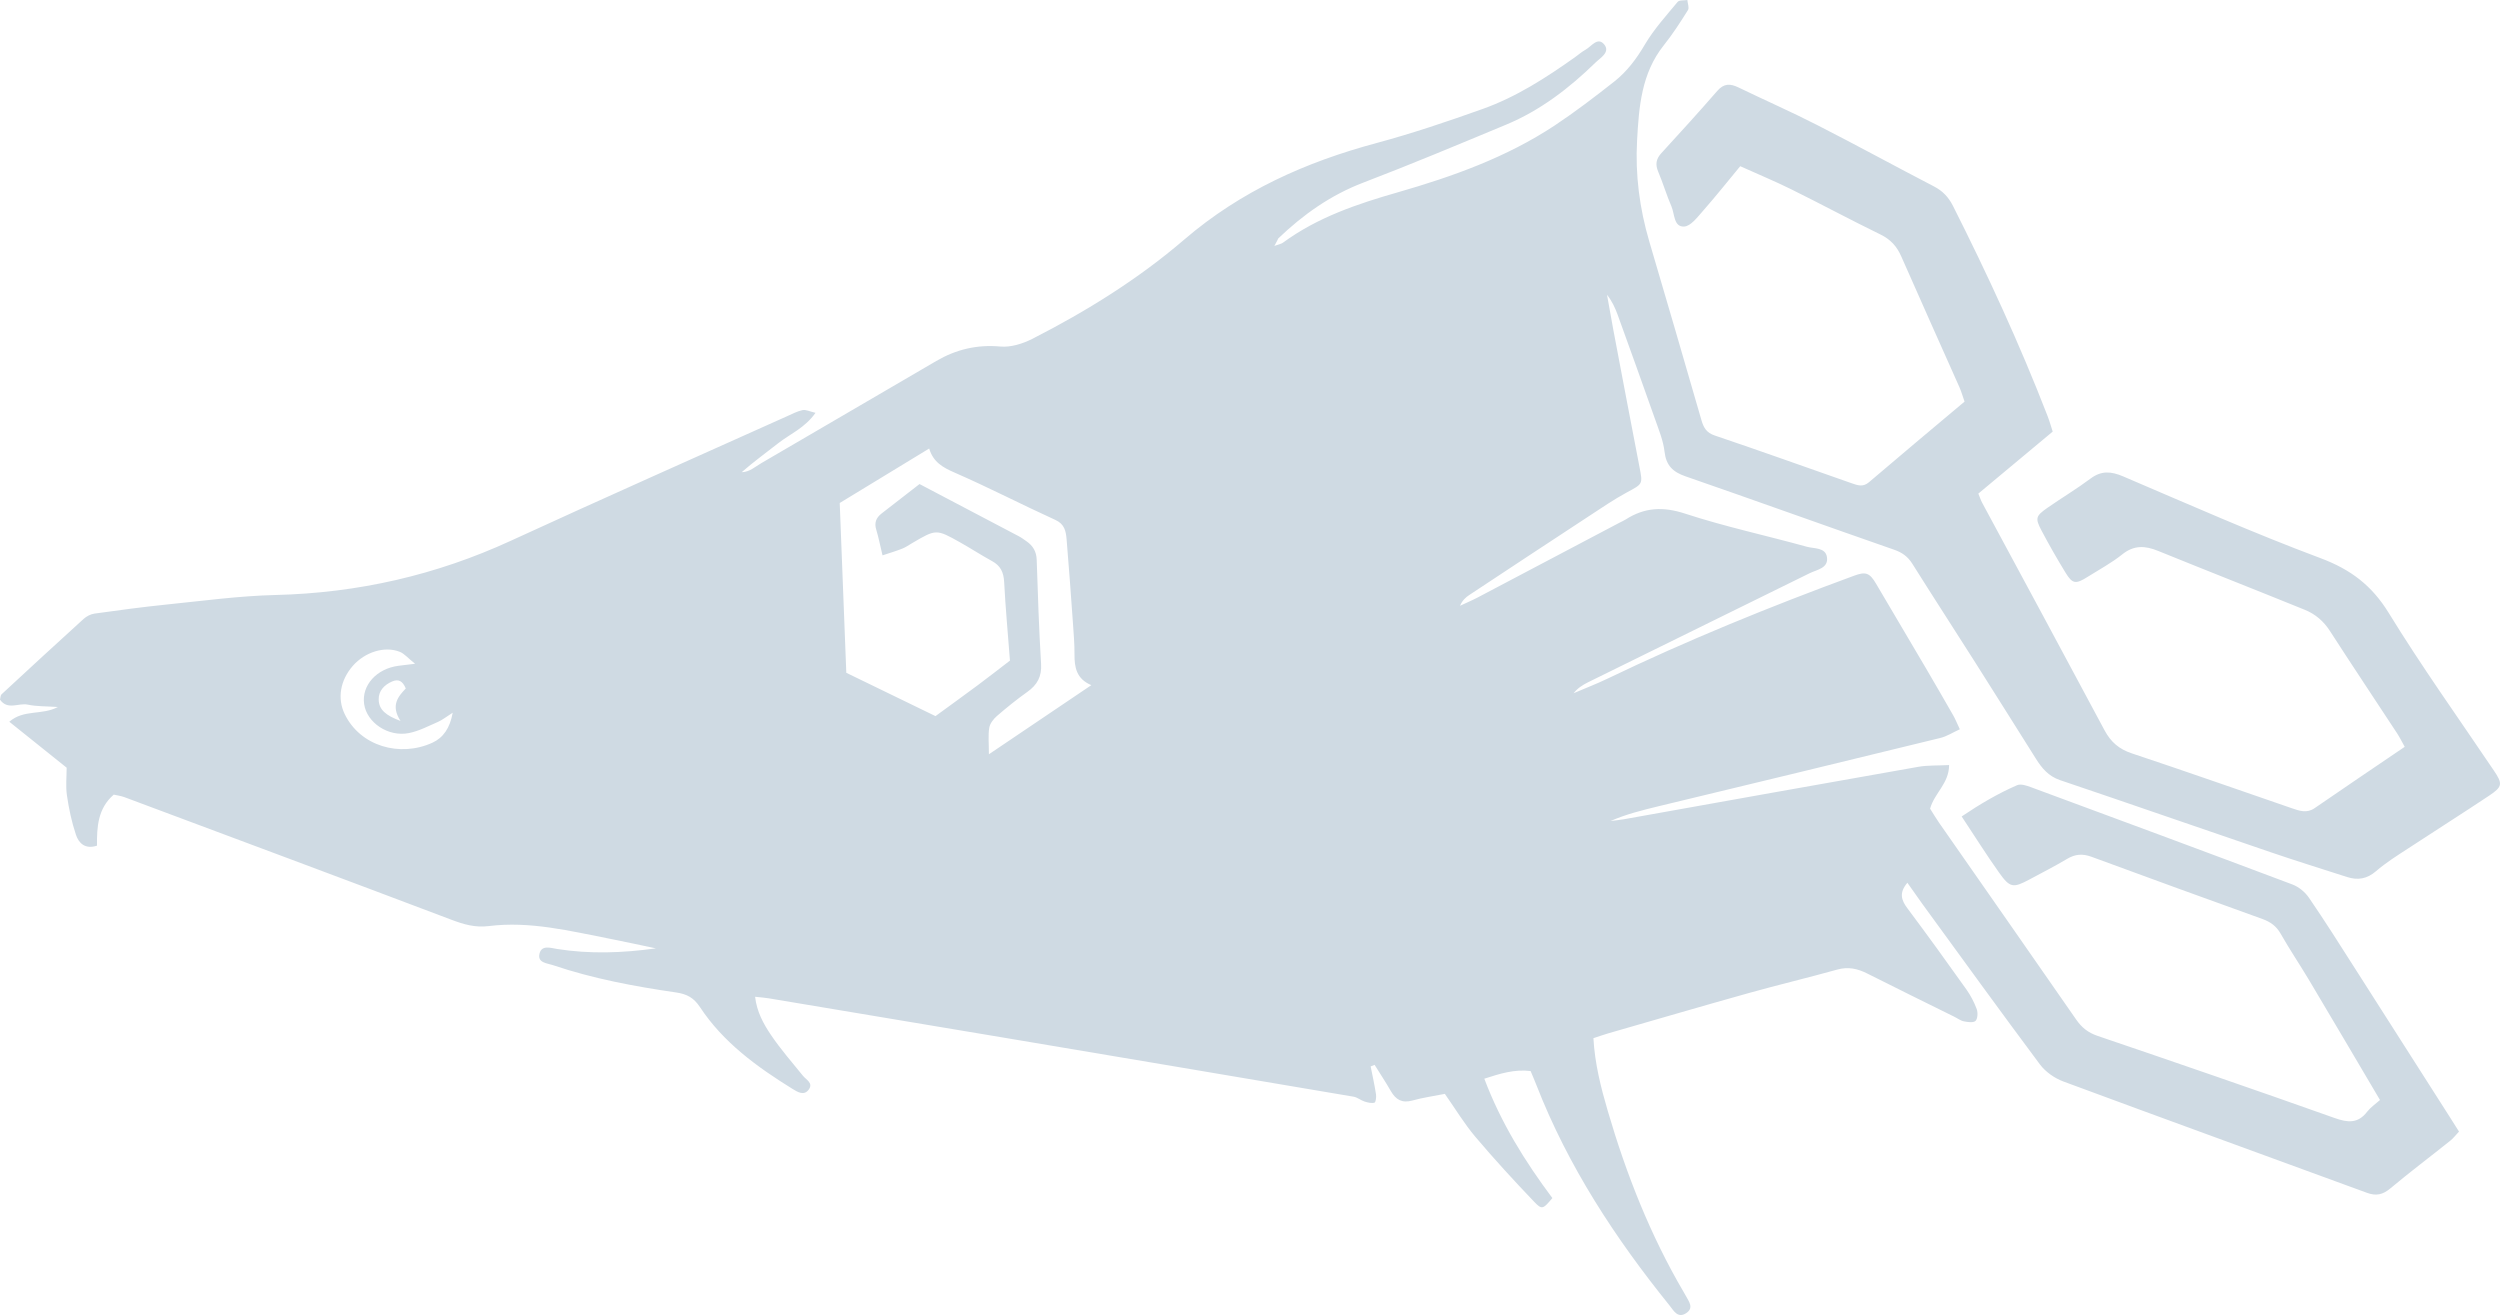 <?xml version="1.0" encoding="UTF-8"?> <svg xmlns="http://www.w3.org/2000/svg" viewBox="0 0 562.33 295.791" fill="none"><path d="M286.646 55.317C287.848 54.883 288.283 54.824 288.578 54.587C296.37 48.866 305.305 45.867 314.46 43.243C326.809 39.693 338.88 35.372 349.692 28.231C354.325 25.153 358.764 21.76 363.145 18.307C365.984 16.058 368.136 13.178 370.008 9.982C372.04 6.55 374.782 3.531 377.348 0.434C377.723 -0.02 378.788 0.138 379.538 0C379.595 0.769 380.01 1.756 379.675 2.269C377.978 4.991 376.224 7.694 374.229 10.199C369.201 16.512 368.649 24.029 368.234 31.565C367.799 39.278 368.786 46.873 370.975 54.311C374.922 67.686 378.828 81.062 382.694 94.457C383.187 96.173 383.817 97.337 385.731 97.969C396.028 101.441 406.247 105.11 416.504 108.701C417.826 109.155 419.028 109.628 420.37 108.484C427.453 102.427 434.614 96.45 441.891 90.334C441.479 89.17 441.182 88.105 440.749 87.118C436.388 77.314 431.989 67.529 427.668 57.704C426.664 55.416 425.264 53.857 422.955 52.733C416.189 49.438 409.561 45.867 402.813 42.533C399.224 40.758 395.495 39.219 391.432 37.384C388.553 40.876 385.868 44.23 383.049 47.446C381.805 48.846 380.288 50.898 378.808 50.957C376.459 51.076 376.696 48.136 375.966 46.439C374.862 43.894 374.072 41.192 372.987 38.627C372.298 36.99 372.495 35.767 373.677 34.465C377.918 29.848 382.142 25.192 386.263 20.458C387.763 18.722 389.182 18.781 391.037 19.669C396.935 22.529 402.933 25.153 408.751 28.132C417.569 32.63 426.249 37.384 435.029 41.942C436.96 42.948 438.263 44.309 439.27 46.282C447.06 61.729 454.3 77.412 460.553 93.55C461.046 94.812 461.401 96.134 461.718 97.081C455.977 101.875 450.551 106.393 444.991 111.028C445.345 111.877 445.543 112.508 445.858 113.1C455.05 130.165 464.262 147.21 473.394 164.294C474.797 166.918 476.671 168.516 479.53 169.463C491.564 173.467 503.518 177.669 515.492 181.793C517.229 182.384 518.866 182.996 520.64 181.773C527.288 177.196 533.976 172.678 540.899 167.983C540.269 166.858 539.794 165.892 539.222 165.004C534.174 157.31 529.063 149.656 524.072 141.922C522.652 139.713 520.778 138.115 518.431 137.168C507.464 132.709 496.435 128.389 485.468 123.931C482.529 122.727 480.022 122.569 477.361 124.7C474.974 126.613 472.252 128.074 469.648 129.711C466.906 131.447 466.177 131.388 464.597 128.803C462.703 125.706 460.908 122.569 459.211 119.354C457.732 116.552 457.892 116.079 460.533 114.224C463.73 111.995 467.104 109.983 470.22 107.655C472.665 105.82 474.854 105.998 477.578 107.162C492.314 113.455 506.969 119.946 521.962 125.548C528.708 128.074 533.461 131.644 537.27 137.819C544.705 149.932 552.99 161.512 560.94 173.309C562.952 176.288 562.935 176.94 559.856 178.991C553.82 183.016 547.685 186.882 541.629 190.867C539.182 192.465 536.678 194.024 534.468 195.937C532.417 197.713 530.325 198.048 527.9 197.259C522.2 195.424 516.479 193.649 510.816 191.716C494.995 186.33 479.215 180.826 463.375 175.479C460.751 174.592 459.251 172.757 457.909 170.607C453.293 163.288 448.717 155.969 444.081 148.669C439.447 141.37 434.731 134.11 430.135 126.791C429.11 125.173 427.848 124.266 426.011 123.635C410.368 118.19 394.786 112.567 379.123 107.142C376.281 106.156 374.764 104.716 374.407 101.599C374.132 99.152 373.145 96.765 372.317 94.398C369.536 86.507 366.694 78.655 363.855 70.784C363.283 69.225 362.593 67.726 361.468 66.305C361.941 68.929 362.395 71.573 362.888 74.197C364.84 84.475 366.774 94.733 368.766 105.012C369.536 108.957 369.536 108.819 365.907 110.772C362.968 112.37 360.206 114.264 357.405 116.099C348.427 121.978 339.472 127.896 330.518 133.814C329.668 134.367 328.898 135.077 328.406 136.261C329.748 135.629 331.107 135.057 332.39 134.386C343.004 128.803 353.596 123.201 364.19 117.618C364.682 117.361 365.195 117.144 365.67 116.848C369.911 114.126 374.072 113.909 379.023 115.527C388 118.466 397.31 120.458 406.425 122.984C408.042 123.437 410.606 123.102 410.941 125.311C411.316 127.817 408.711 128.113 407.035 128.942C390.407 137.129 373.777 145.296 357.167 153.483C355.982 154.075 354.86 154.785 353.951 155.929C356.477 154.844 359.022 153.878 361.488 152.694C379.575 143.994 398.16 136.438 416.996 129.514C419.641 128.527 420.528 128.803 422.007 131.329C425.776 137.681 429.523 144.053 433.272 150.425C435.323 153.917 437.335 157.409 439.347 160.92C439.822 161.749 440.177 162.656 440.827 164.037C439.25 164.747 437.888 165.655 436.368 166.01C415.262 171.179 394.153 176.269 373.027 181.358C369.398 182.246 365.767 183.134 362.256 184.673C363.263 184.534 364.267 184.456 365.255 184.278C387.328 180.333 409.404 176.367 431.497 172.481C433.626 172.106 435.856 172.224 438.42 172.086C438.38 176.269 435.126 178.36 434.139 181.891C434.691 182.759 435.383 183.943 436.151 185.048C446.43 199.804 456.747 214.541 467.004 229.337C468.246 231.132 469.668 232.276 471.817 233.006C489.63 239.063 507.404 245.178 525.119 251.472C528.098 252.536 530.385 252.754 532.457 250.052C533.206 249.084 534.271 248.374 535.336 247.427C529.95 238.313 524.684 229.337 519.338 220.38C517.266 216.908 514.999 213.554 513.005 210.043C512.04 208.327 510.718 207.38 508.944 206.729C496.1 202.092 483.259 197.456 470.455 192.722C468.423 191.972 466.766 192.11 464.952 193.195C462.21 194.833 459.331 196.292 456.51 197.811C452.821 199.784 452.111 199.745 449.624 196.233C446.805 192.268 444.221 188.145 441.242 183.647C445.363 180.865 449.389 178.498 453.688 176.624C454.538 176.249 455.877 176.703 456.864 177.077C476.474 184.318 496.06 191.577 515.609 198.936C517.049 199.469 518.491 200.652 519.358 201.934C522.987 207.222 526.401 212.647 529.852 218.052C536.758 228.863 543.661 239.674 550.546 250.484C551.373 251.766 552.183 253.069 553.11 254.528C552.401 255.278 551.828 256.048 551.098 256.62C546.64 260.191 542.064 263.623 537.685 267.294C535.968 268.734 534.468 269.069 532.397 268.299C509.653 259.954 486.848 251.689 464.125 243.264C462.15 242.535 460.118 241.114 458.856 239.437C449.942 227.482 441.202 215.409 432.424 203.355C431.3 201.797 430.195 200.218 429.03 198.561C427.136 200.79 427.631 202.448 429.05 204.322C433.566 210.358 437.968 216.454 442.326 222.59C443.274 223.931 444.063 225.45 444.633 226.989C444.911 227.778 444.851 229.139 444.358 229.633C443.886 230.086 442.601 229.909 441.734 229.731C440.944 229.573 440.234 229.001 439.485 228.646C432.997 225.431 426.486 222.254 420.016 218.98C417.826 217.875 415.714 217.401 413.25 218.092C406.68 219.927 400.032 221.505 393.464 223.339C382.872 226.299 372.317 229.396 361.743 232.434C360.699 232.73 359.654 233.124 358.409 233.519C358.727 239.22 360.086 244.606 361.646 249.913C365.807 264.138 371.213 277.866 378.748 290.69C378.886 290.927 379.023 291.165 379.163 291.419C379.873 292.742 381.115 294.201 379.22 295.406C377.348 296.588 376.439 294.773 375.552 293.669C363.323 278.518 352.728 262.361 345.608 244.113C345.213 243.087 344.758 242.061 344.286 240.917C340.715 240.463 337.461 241.469 333.869 242.633C337.618 252.576 343.024 261.256 349.177 269.484C347.088 271.968 346.85 272.185 345.056 270.291C340.537 265.557 336.098 260.724 331.877 255.733C329.373 252.774 327.361 249.42 324.994 246.046C322.548 246.54 320.061 246.875 317.674 247.545C315.367 248.177 313.965 247.368 312.843 245.415C311.698 243.422 310.416 241.489 309.192 239.516C308.897 239.635 308.602 239.753 308.304 239.871C308.719 241.962 309.192 244.054 309.509 246.165C309.606 246.776 309.449 247.94 309.172 248.019C308.522 248.216 307.675 247.999 306.962 247.782C306.095 247.506 305.305 246.816 304.438 246.677C278.063 242.199 251.689 237.76 225.316 233.322C207.877 230.382 190.419 227.463 172.961 224.562C172.034 224.405 171.088 224.345 169.845 224.208C170.239 227.62 171.738 230.303 173.396 232.769C175.565 235.985 178.15 238.944 180.596 241.962C181.345 242.89 182.943 243.58 181.957 245.02C180.872 246.579 179.412 245.632 178.248 244.922C170.259 239.97 162.684 234.486 157.437 226.516C156.036 224.405 154.498 223.596 152.111 223.241C142.741 221.879 133.41 220.143 124.415 217.105C123.093 216.652 120.824 216.593 121.357 214.482C121.85 212.489 123.902 213.239 125.322 213.456C132.68 214.62 140.038 214.363 147.534 213.318C144.102 212.608 140.669 211.838 137.217 211.167C128.202 209.411 119.187 207.143 109.916 208.307C106.858 208.681 104.333 207.932 101.552 206.886C77.071 197.614 52.532 188.48 27.992 179.307C27.223 179.031 26.394 178.912 25.585 178.735C21.995 181.852 21.778 186.014 21.817 190.216C19.115 191.104 17.695 189.605 17.083 187.77C16.117 184.89 15.485 181.871 15.051 178.873C14.755 176.841 14.992 174.71 14.992 172.678C10.731 169.265 6.628 165.99 2.091 162.341C5.385 159.5 9.429 160.94 13.019 159.026C10.416 158.849 8.285 158.928 6.234 158.494C4.182 158.06 1.716 159.815 0 157.369C0.118 156.955 0.099 156.422 0.335 156.186C6.47 150.504 12.605 144.842 18.799 139.22C19.45 138.628 20.397 138.135 21.265 138.016C26.631 137.267 32.016 136.537 37.421 135.984C45.607 135.156 53.774 134.031 61.981 133.834C80.504 133.38 98.08 129.375 114.926 121.622C135.56 112.133 156.313 102.94 177.025 93.628C178.169 93.116 179.314 92.504 180.517 92.248C181.266 92.09 182.154 92.563 183.436 92.859C181.01 96.292 177.696 97.614 175.033 99.705C172.291 101.855 169.49 103.887 166.827 106.215C168.622 106.175 169.864 104.972 171.265 104.163C184.383 96.509 197.501 88.854 210.6 81.2C215.058 78.596 219.753 77.471 225 77.945C227.328 78.162 229.991 77.333 232.141 76.248C244.352 70.034 256.03 62.774 266.387 53.877C279.128 42.948 293.726 36.437 309.686 32.157C317.734 29.986 325.664 27.303 333.514 24.502C341.049 21.819 347.737 17.499 354.248 12.882C355.038 12.31 355.787 11.659 356.635 11.186C357.977 10.436 359.376 8.187 360.856 10.022C362.256 11.758 359.909 13.06 358.884 14.066C352.966 19.846 346.435 24.857 338.743 28.053C328.071 32.492 317.399 36.97 306.607 41.093C299.29 43.894 293.116 48.274 287.533 53.62C287.356 53.936 287.218 54.331 286.646 55.317ZM245.476 154.114C242.103 152.694 241.669 150.09 241.688 147.17C241.708 144.803 241.491 142.435 241.333 140.068C240.88 133.814 240.446 127.56 239.913 121.307C239.755 119.511 239.479 117.894 237.388 116.947C229.794 113.494 222.357 109.628 214.703 106.294C212.059 105.15 209.909 103.927 209.002 100.889C202.157 105.071 195.627 109.036 188.881 113.139C189.374 126.022 189.867 138.805 190.36 151.333C197.403 154.745 203.873 157.902 210.422 161.078C213.697 158.691 216.853 156.403 219.97 154.094C222.416 152.279 224.822 150.386 227.17 148.59C226.716 142.554 226.164 136.734 225.868 130.914C225.75 128.724 225.059 127.245 223.126 126.199C220.68 124.858 218.352 123.339 215.926 121.977C210.58 118.979 210.56 118.999 205.155 122.175C204.425 122.589 203.735 123.102 202.965 123.398C201.624 123.931 200.243 124.345 198.507 124.917C197.955 122.628 197.62 120.873 197.107 119.176C196.614 117.618 197.047 116.473 198.29 115.507C201.131 113.317 203.972 111.107 206.832 108.878C214.367 112.824 221.745 116.71 229.123 120.597C229.734 120.912 230.306 121.346 230.878 121.741C232.338 122.747 233.127 124.049 233.187 125.923C233.443 133.716 233.699 141.528 234.173 149.32C234.35 152.181 233.305 154.055 231.076 155.633C228.689 157.33 226.42 159.165 224.211 161.078C223.441 161.749 222.672 162.755 222.515 163.702C222.238 165.418 222.436 167.194 222.436 169.66C230.444 164.235 237.763 159.303 245.476 154.114ZM101.828 160.309C100.329 161.256 99.5 161.946 98.553 162.36C96.403 163.288 94.273 164.432 92.004 164.886C87.329 165.833 82.496 162.538 81.904 158.356C81.312 154.154 84.705 150.386 89.657 149.754C90.544 149.636 91.452 149.537 93.365 149.301C91.748 148.018 90.959 147.032 89.933 146.618C86.52 145.256 82.101 146.657 79.36 149.774C76.499 153.049 75.848 157.133 77.525 160.605C81.017 167.845 89.933 170.41 97.271 167.056C99.697 165.931 101.197 163.801 101.828 160.309ZM90.091 162.163C87.802 158.652 89.597 156.62 91.274 154.864C90.564 153.147 89.617 152.674 88.197 153.286C86.422 154.055 85.139 155.397 85.179 157.35C85.218 159.677 86.856 160.96 90.091 162.163Z" fill="#CFDAE3"></path></svg> 